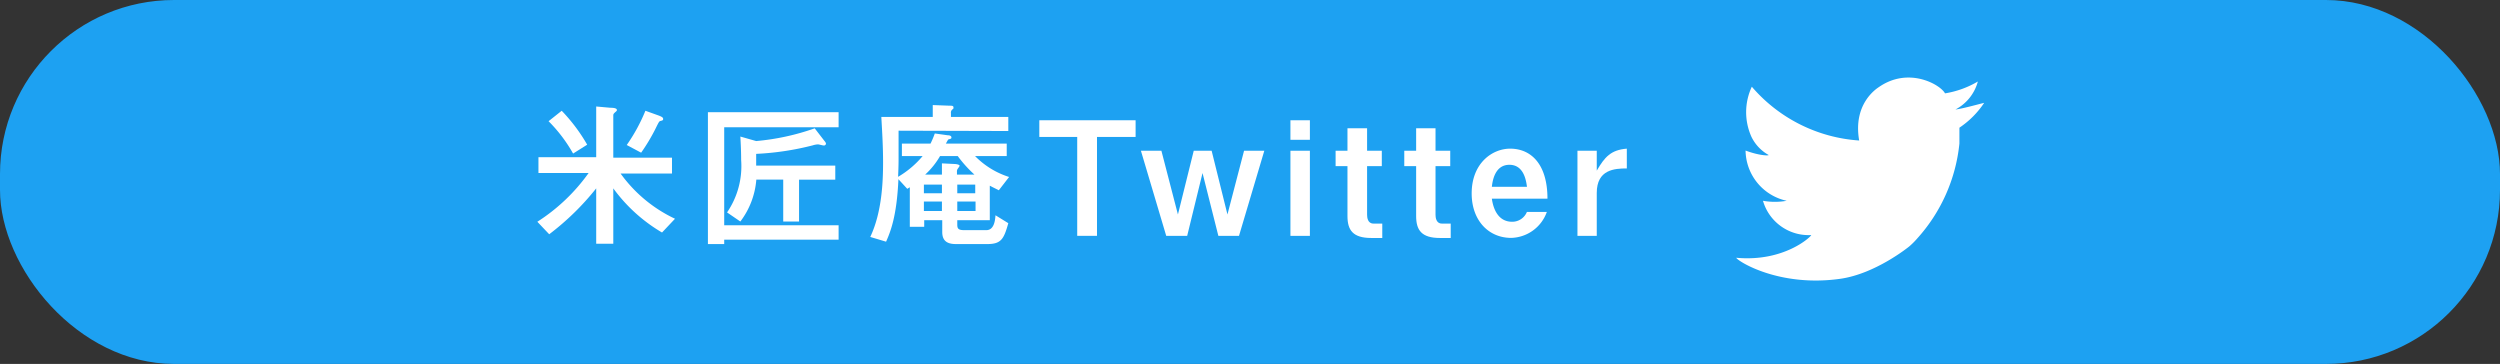 <svg xmlns="http://www.w3.org/2000/svg" width="316" height="46" viewBox="0 0 316 46">
  <rect x="0" y="0" width="316" height="46" fill="#333333" stroke="none"/>
  <defs>
    <style>
      .cls-1 {
        fill: #1da1f2;
      }

      .cls-2, .cls-3 {
        fill: #fff;
      }

      .cls-2 {
        fill-rule: evenodd;
      }
    </style>
  </defs>
  <g id="レイヤー_2" data-name="レイヤー 2">
    <g id="デザイン">
      <rect class="cls-1" width="316" height="46" rx="22"/>
      <path class="cls-2" d="M237.5,11c-.39.26-3.3,2.18-2.5,6.76a19.6,19.6,0,0,1-13.57-6.8,7.59,7.59,0,0,0-.05,6.33,5.24,5.24,0,0,0,2.12,2.27c.33.13-.94.19-2.86-.53a6.59,6.59,0,0,0,5.2,6.35,8.62,8.62,0,0,1-3,0,6,6,0,0,0,6.1,4.33c0,.19-3.44,3.44-9.48,2.87.13.39,5.36,3.76,13.15,2.66,4.44-.63,8.61-4,8.73-4.1a9.76,9.76,0,0,0,1-1,21.06,21.06,0,0,0,5.33-12c0-.3,0-2,0-2A11.3,11.3,0,0,0,250.8,13c-1.1.27-2.79.75-3.63.84A5.64,5.64,0,0,0,250,10.3a11.8,11.8,0,0,1-4.15,1.5C245.27,10.7,241.27,8.39,237.5,11Z"/>
      <g>
        <path class="cls-3" d="M75.36,13.46l1.78.16c.52,0,.84.08.84.3,0,.06-.08.14-.1.16-.3.27-.36.31-.36.52v5.33h7.42v2h-6.5a17.79,17.79,0,0,0,6.88,5.72l-1.64,1.74a20.44,20.44,0,0,1-6.16-5.58v7H75.36v-7a33.16,33.16,0,0,1-5.94,5.8l-1.5-1.58a23.46,23.46,0,0,0,6.48-6.16H68.06v-2h7.3ZM71,14a21.83,21.83,0,0,1,3.22,4.29l-1.78,1.12a18.86,18.86,0,0,0-3.1-4.09Zm8.22,4.33A22,22,0,0,0,81.58,14l1.56.56c.68.24.68.36.68.48s0,.18-.38.26c-.14.07-.18.15-.6,1a23.63,23.63,0,0,1-1.8,3Z"/>
        <path class="cls-3" d="M91.54,28.47H106v1.82H91.54v.56H89.48V14.18H106v1.91H91.54Zm.36-1.62a10.37,10.37,0,0,0,1.78-6.64c0-.34,0-1.3-.1-2.95l2,.57a30.08,30.08,0,0,0,7.4-1.61l1.18,1.53c.2.24.24.32.24.42a.25.25,0,0,1-.28.22c-.14,0-.6-.14-.72-.14a2.44,2.44,0,0,0-.66.12,35.26,35.26,0,0,1-7.16,1.08v1.48h10v1.78H101V28h-2v-5.3h-3.4A10.06,10.06,0,0,1,93.58,28Z"/>
        <path class="cls-3" d="M113.58,16.52v3.31c0,.62,0,1.16-.06,2.52a11.9,11.9,0,0,0,3.1-2.62H114V18.15h3.62a12.68,12.68,0,0,0,.54-1.28l1.64.23c.3,0,.46.11.46.27s-.06.16-.32.24c-.1,0-.12.07-.38.54h7.69v1.58h-4a10.45,10.45,0,0,0,4.3,2.64l-1.3,1.68c-.38-.2-.5-.24-1.14-.58v4.36H121v.54c0,.5.1.72.88.72h2.79c1,0,1.12-1.28,1.16-1.88l1.62,1c-.56,2-.9,2.64-2.66,2.64h-3.93c-.9,0-1.76-.22-1.76-1.52v-1.5h-2.28v.84H115v-5l-.32.2-1.12-1.22c-.2,4.66-1,6.64-1.56,7.9l-2-.6c1.5-3.16,1.62-7.12,1.62-9.42,0-1.94-.1-3.66-.22-5.75h6.5v-1.5l2.14.08c.28,0,.48,0,.48.22s0,.1-.24.36a.53.53,0,0,0-.08.38v.46h7.25v1.78Zm5.48,6.81h-2.28v1.1h2.28Zm-2.28,2.14v1.2h2.28v-1.2Zm2.28-4.82,1.6.08c.16,0,.64.06.64.24a3.75,3.75,0,0,1-.24.36.58.58,0,0,0-.1.4v.34h2.21a15.83,15.83,0,0,1-2.11-2.34h-2.24a9.8,9.8,0,0,1-1.88,2.34h2.12Zm4.21,3.78v-1.1H121v1.1ZM121,26.67h2.31v-1.2H121Z"/>
        <path class="cls-3" d="M143.54,15.2v2.11h-4.88v12.5h-2.5V17.31h-4.79V15.2Z"/>
        <path class="cls-3" d="M146.8,19.05l2.09,8.06,2-8.06h2.26l2,8.06,2.1-8.06h2.56l-3.2,10.76H154l-2-7.94-1.94,7.94h-2.65l-3.2-10.76Z"/>
        <path class="cls-3" d="M165.57,15.2v2.47h-2.46V15.2Zm0,3.85V29.81h-2.46V19.05Z"/>
        <path class="cls-3" d="M172.8,16.21v2.84h1.86V21H172.8v6.14c0,.32.06,1.12.8,1.12h1.12v1.82h-1.4c-2.32,0-3-1-3-2.76V21h-1.5V19.05h1.5V16.21Z"/>
        <path class="cls-3" d="M181.45,16.21v2.84h1.86V21h-1.86v6.14c0,.32.06,1.12.8,1.12h1.12v1.82H182c-2.32,0-3-1-3-2.76V21h-1.5V19.05H179V16.21Z"/>
        <path class="cls-3" d="M188.57,25.11c.2,1.44.88,2.92,2.56,2.92A2,2,0,0,0,193,26.79h2.52a4.92,4.92,0,0,1-4.5,3.28c-2.86,0-5-2.2-5-5.62,0-3.84,2.62-5.66,4.86-5.66,2.68,0,4.72,2,4.72,6.32Zm4.44-1.5c-.1-.7-.36-2.78-2.22-2.78s-2.14,2.08-2.22,2.78Z"/>
        <path class="cls-3" d="M201.83,19.05v2.52c1-1.72,1.78-2.62,3.8-2.78v2.5c-1.56,0-3.8.14-3.8,3.1v5.42h-2.44V19.05Z"/>
      </g>
    </g>
  </g>
</svg>
